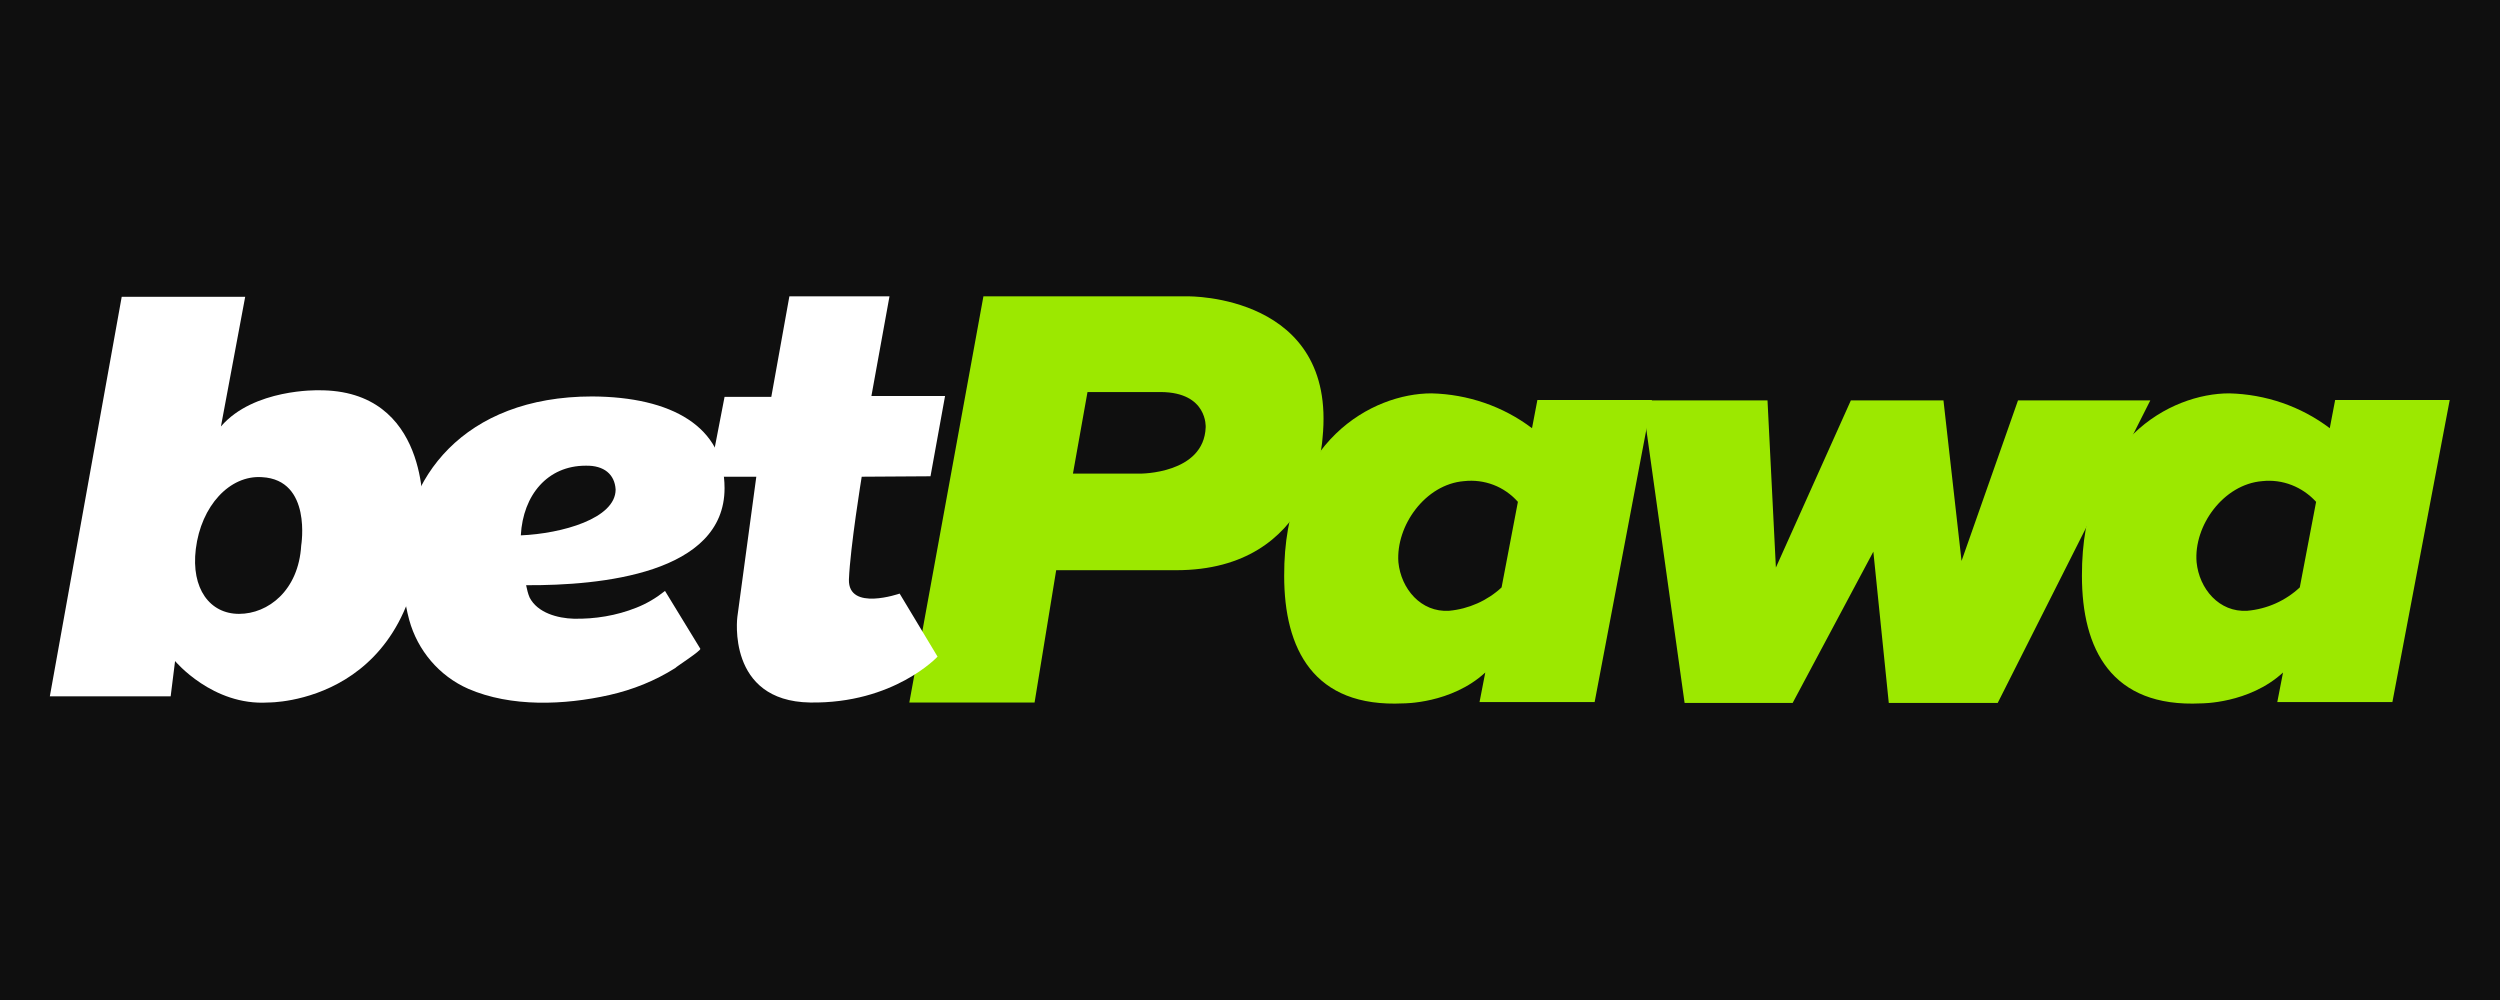 <?xml version="1.0" encoding="utf-8"?>
<!-- Generator: Adobe Illustrator 24.0.1, SVG Export Plug-In . SVG Version: 6.00 Build 0)  -->
<svg version="1.1" id="Layer_1" xmlns="http://www.w3.org/2000/svg" xmlns:xlink="http://www.w3.org/1999/xlink" x="0px" y="0px"
	 viewBox="0 0 566.9 226.8" style="enable-background:new 0 0 566.9 226.8;" xml:space="preserve">
<style type="text/css">
	.st0{fill:#0F0F0F;}
	.st1{fill:#9CE800;}
	.st2{fill:#FFFFFF;}
</style>
<title>betpawa</title>
<g id="Layer_2_1_">
	<rect class="st0" width="566.9" height="226.8"/>
</g>
<g id="Layer_1_1_">
	<path class="st1" d="M273.4,96.9c-0.4,10.6-14.9,10.5-14.9,10.5h-15.2l3.3-18.5h16.7C273.9,89,273.4,96.9,273.4,96.9L273.4,96.9z
		 M269.4,67.2h-46.4l-16.8,92.1h28.4l4.9-30h27.2c31.8,0,33.2-30,33.2-30C303.2,66.7,269.4,67.2,269.4,67.2L269.4,67.2z"/>
	<path class="st2" d="M68.3,123.7c-0.6,10.2-7.5,15.5-14.1,15.5s-10.9-5.7-9.8-14.7c1.2-9.8,7.7-16.8,15-16.3
		C70.8,108.8,68.3,123.7,68.3,123.7z M72.2,88.5c0,0-14.7-0.4-22.1,8.2l5.5-29.4H27.6l-16.3,90.6h27.4l1-8c0,0,8.5,10.2,21.1,9.4
		c0,0,34.9,0.5,35.1-43.4C95.8,116,97.5,88.3,72.2,88.5L72.2,88.5z"/>
	<path class="st2" d="M132.8,105.6c-8.6,0-14.2,6.6-14.7,15.8c9.3-0.4,21.5-3.8,21.5-10.4C139.4,107.6,137,105.5,132.8,105.6
		L132.8,105.6z M164.3,110.7c0,19.4-28.1,22.1-45,22c0.2,0.9,0.4,1.9,0.8,2.8c1.8,3.5,6.4,4.7,10,4.8c4.8,0.1,9.7-0.7,14.2-2.5
		c2.3-0.9,4.5-2.2,6.5-3.8l8,13.1c0.3,0.4-5.5,4.1-5.7,4.4c-4.6,2.9-9.6,4.9-14.9,6.1c-10.2,2.3-22.3,2.8-32-1.4
		c-6.6-2.9-11.5-8.7-13.4-15.6c-1.1-4.1-1.6-8.3-1.6-12.5c0-19.4,13.8-38.2,43.1-38.2C152.3,90,164.3,96.7,164.3,110.7L164.3,110.7z
		"/>
	<path class="st2" d="M201.7,67.2H179L174.9,90h-10.6l-3.5,18.1h10.7l-4.3,31.8c0,0-2.5,19.1,16.5,19.4s28.9-10.4,28.9-10.4
		l-8.6-14.3c0,0-11.7,4.1-11.5-3.2c0.3-7.4,2.9-23.3,2.9-23.3L211,108l3.3-18.2h-16.7L201.7,67.2z"/>
	<polygon class="st1" points="400.8,90.8 372.4,90.8 382,159.4 406.5,159.4 424.8,125.1 428.3,159.4 453,159.4 487.6,90.8 
		457.6,90.8 444.8,127.2 440.7,90.8 419.7,90.8 402.7,128.7 400.8,90.8 	"/>
	<path class="st1" d="M509.6,138.5c-6.4,0.4-10.9-5-11.5-11c-0.7-8.3,6.1-17.7,14.9-18.4c4.6-0.5,9.1,1.3,12.2,4.7l-3.7,19.4
		C518.3,136.2,514.1,138.1,509.6,138.5z M529.5,90.8l-1.2,6.3c-6.6-5-14.6-7.7-22.8-7.9c-13.3,0-33.5,10.7-33.4,41.4
		c0,16.5,6.6,29.9,27,28.9c0,0,10.9,0.1,18.6-7l-1.3,6.7h26.1l13-68.5H529.5z M328.6,138.5c-6.4,0.4-10.9-5-11.5-11
		c-0.6-8.3,6.1-17.7,14.9-18.4c4.6-0.5,9.1,1.2,12.2,4.7l-3.7,19.4C337.3,136.2,333,138.1,328.6,138.5L328.6,138.5z M348.6,90.8
		l-1.2,6.3c-6.6-5-14.6-7.7-22.8-7.9c-13.3,0-33.5,10.7-33.4,41.4c0,16.5,6.6,29.9,27,28.9c0,0,10.9,0.1,18.6-7l-1.3,6.7h26.1
		l13-68.5H348.6z"/>
</g>
</svg>
